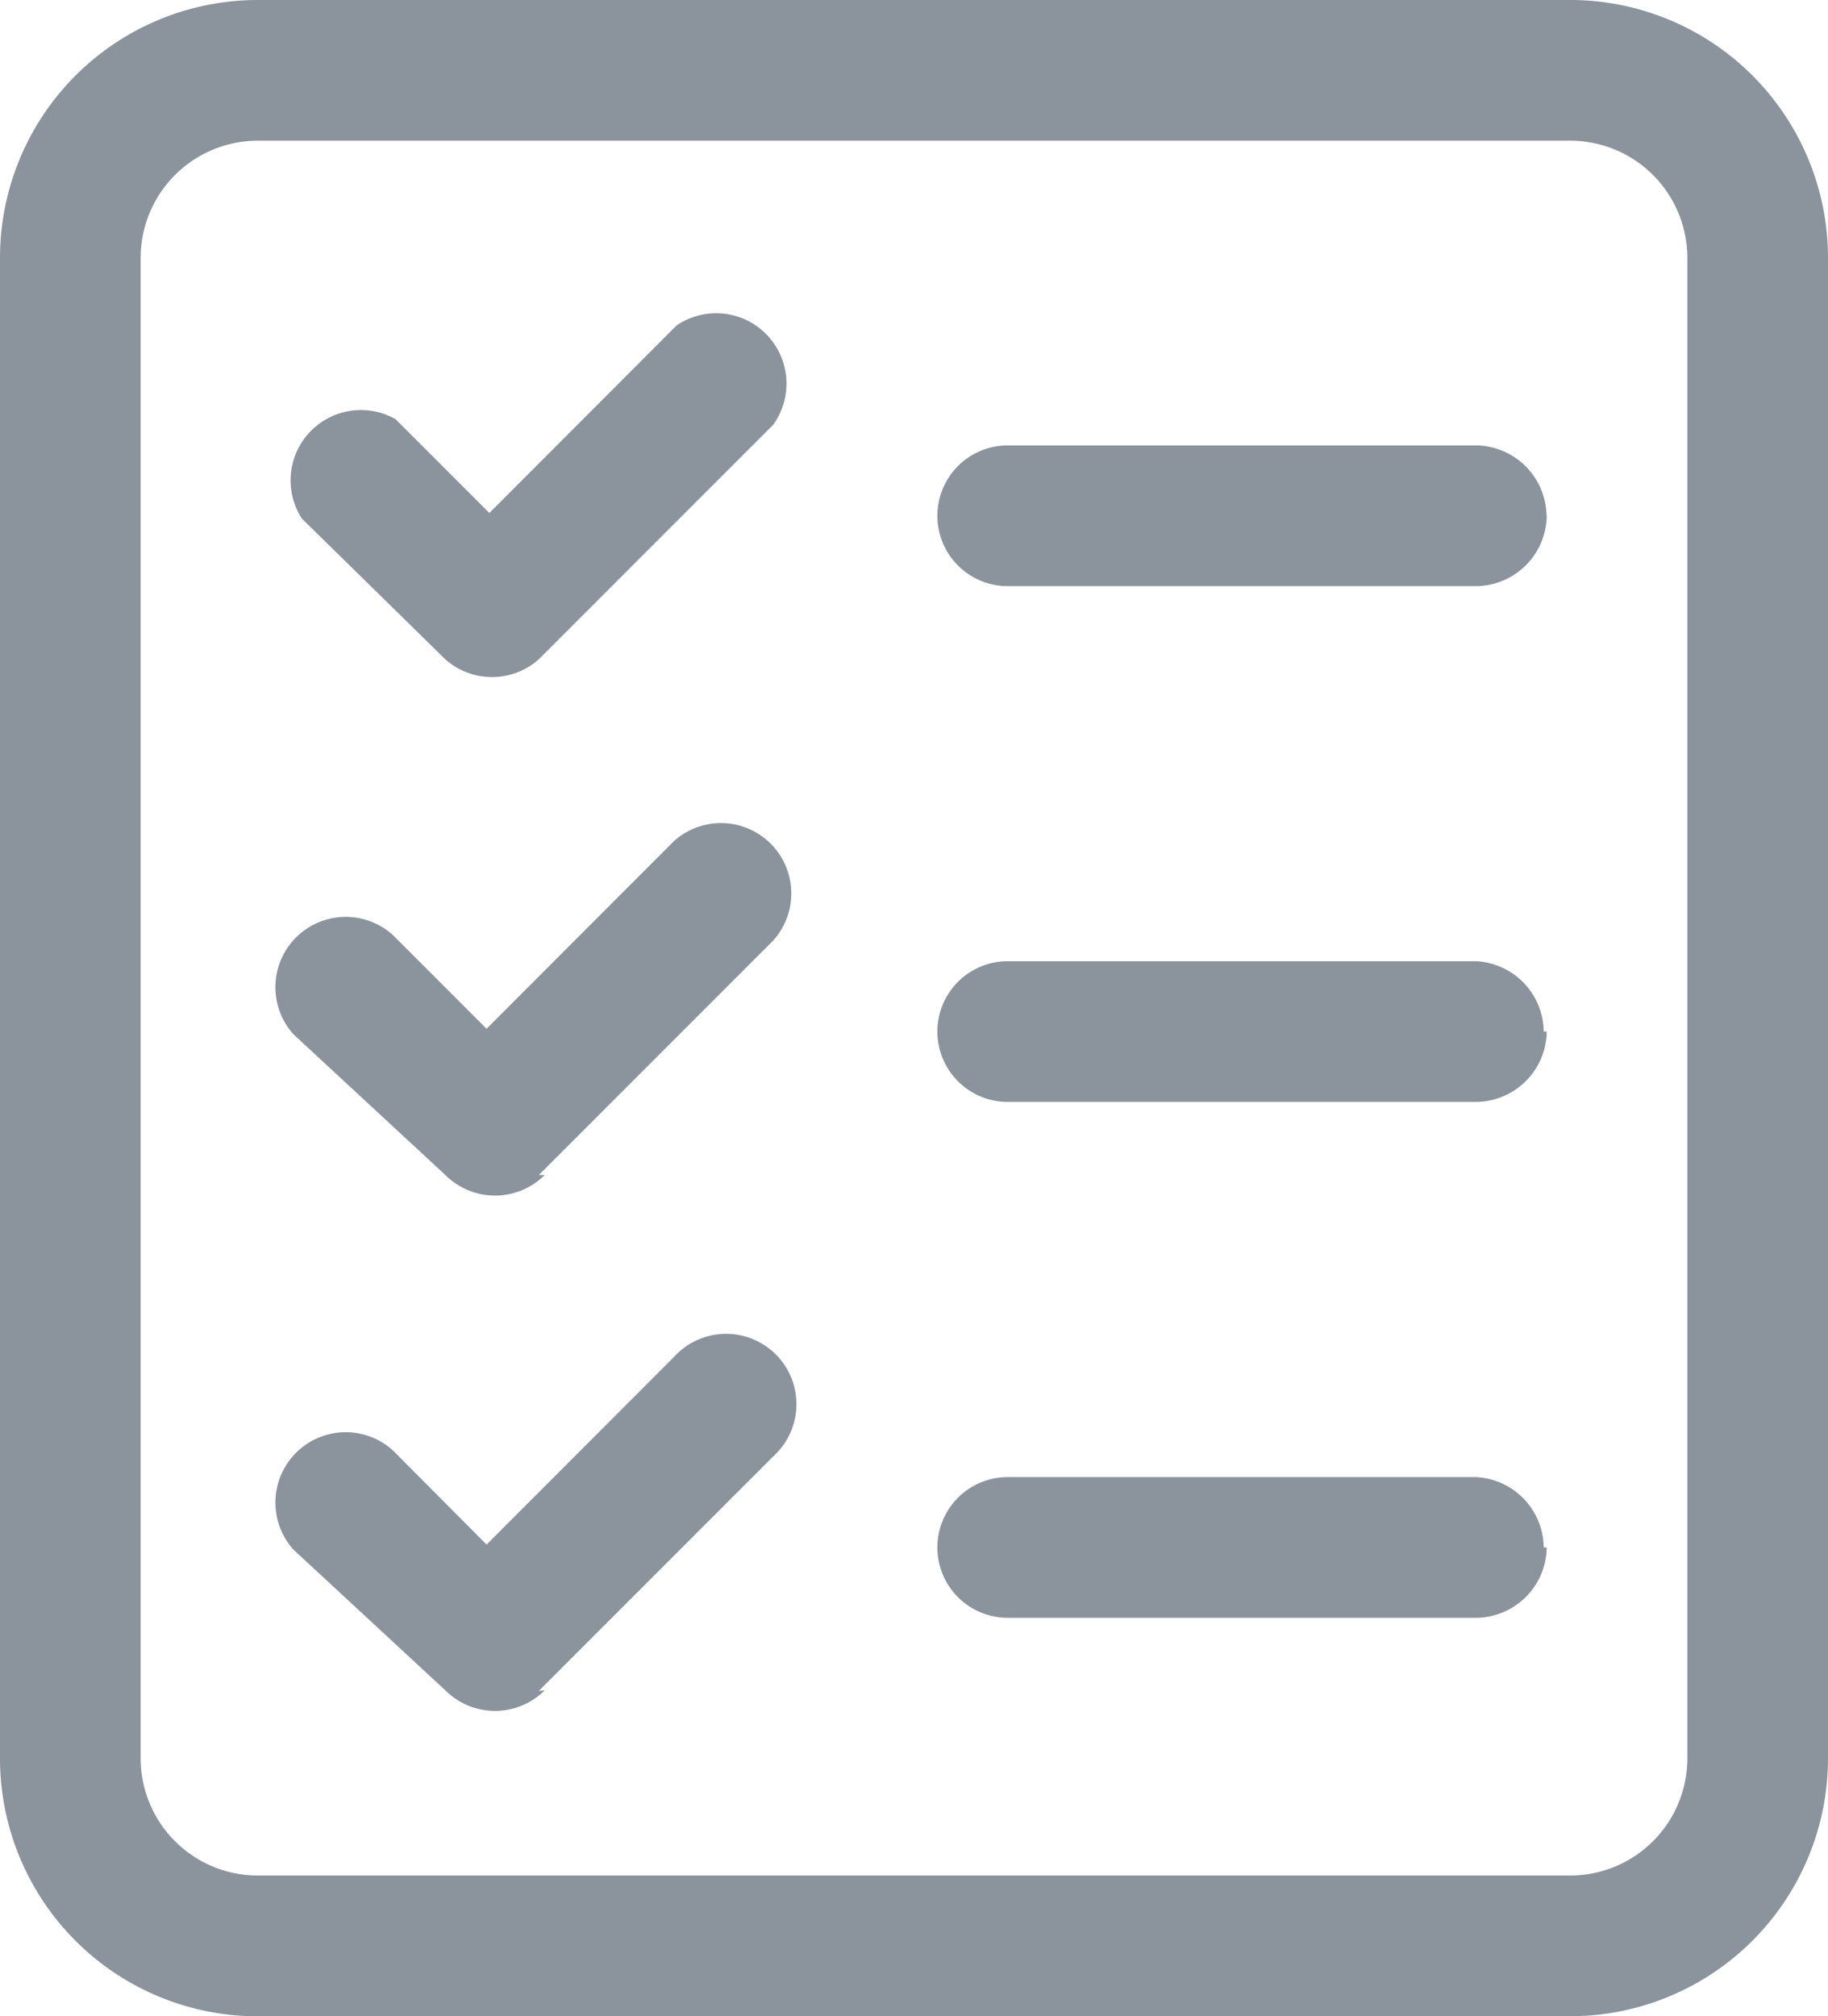 <svg xmlns="http://www.w3.org/2000/svg" width="16.455" height="18.143" viewBox="0 0 16.455 18.143">
  <g id="nav_012" transform="translate(-2.25 -1.25)">
    <path id="Path_207" data-name="Path 207" d="M16.384,19.393H4.571A2.321,2.321,0,0,1,2.25,17.072V3.571A2.321,2.321,0,0,1,4.571,1.25H16.384a2.321,2.321,0,0,1,2.321,2.321v13.5a2.321,2.321,0,0,1-2.321,2.321ZM4.571,2.516A1.055,1.055,0,0,0,3.516,3.571v13.5a1.055,1.055,0,0,0,1.055,1.055H16.384a1.055,1.055,0,0,0,1.055-1.055V3.571a1.055,1.055,0,0,0-1.055-1.055ZM7.1,7.182l2.11-2.11a.633.633,0,0,0-.869-.894L6.655,5.866l-.844-.844a.633.633,0,0,0-.844.894L6.258,7.182A.633.633,0,0,0,7.1,7.182Zm9.071-1.291a.641.641,0,0,0-.633-.633H11.321a.633.633,0,0,0,0,1.266h4.219a.641.641,0,0,0,.633-.633ZM7.1,11.823l2.11-2.11a.633.633,0,0,0-.894-.894L6.63,10.507l-.844-.844a.633.633,0,0,0-.894.894l1.367,1.266a.633.633,0,0,0,.894,0Zm9.046-1.291a.641.641,0,0,0-.608-.633H11.321a.633.633,0,0,0,0,1.266h4.219a.641.641,0,0,0,.633-.633ZM7.1,16.465l2.11-2.11a.633.633,0,1,0-.894-.894L6.63,15.148,5.786,14.3a.633.633,0,0,0-.894.894l1.367,1.266a.633.633,0,0,0,.894,0Zm9.046-1.291a.641.641,0,0,0-.608-.633H11.321a.633.633,0,1,0,0,1.266h4.219a.641.641,0,0,0,.633-.633Z" transform="translate(0)" fill="#8b939c"/>
  </g>
</svg>
